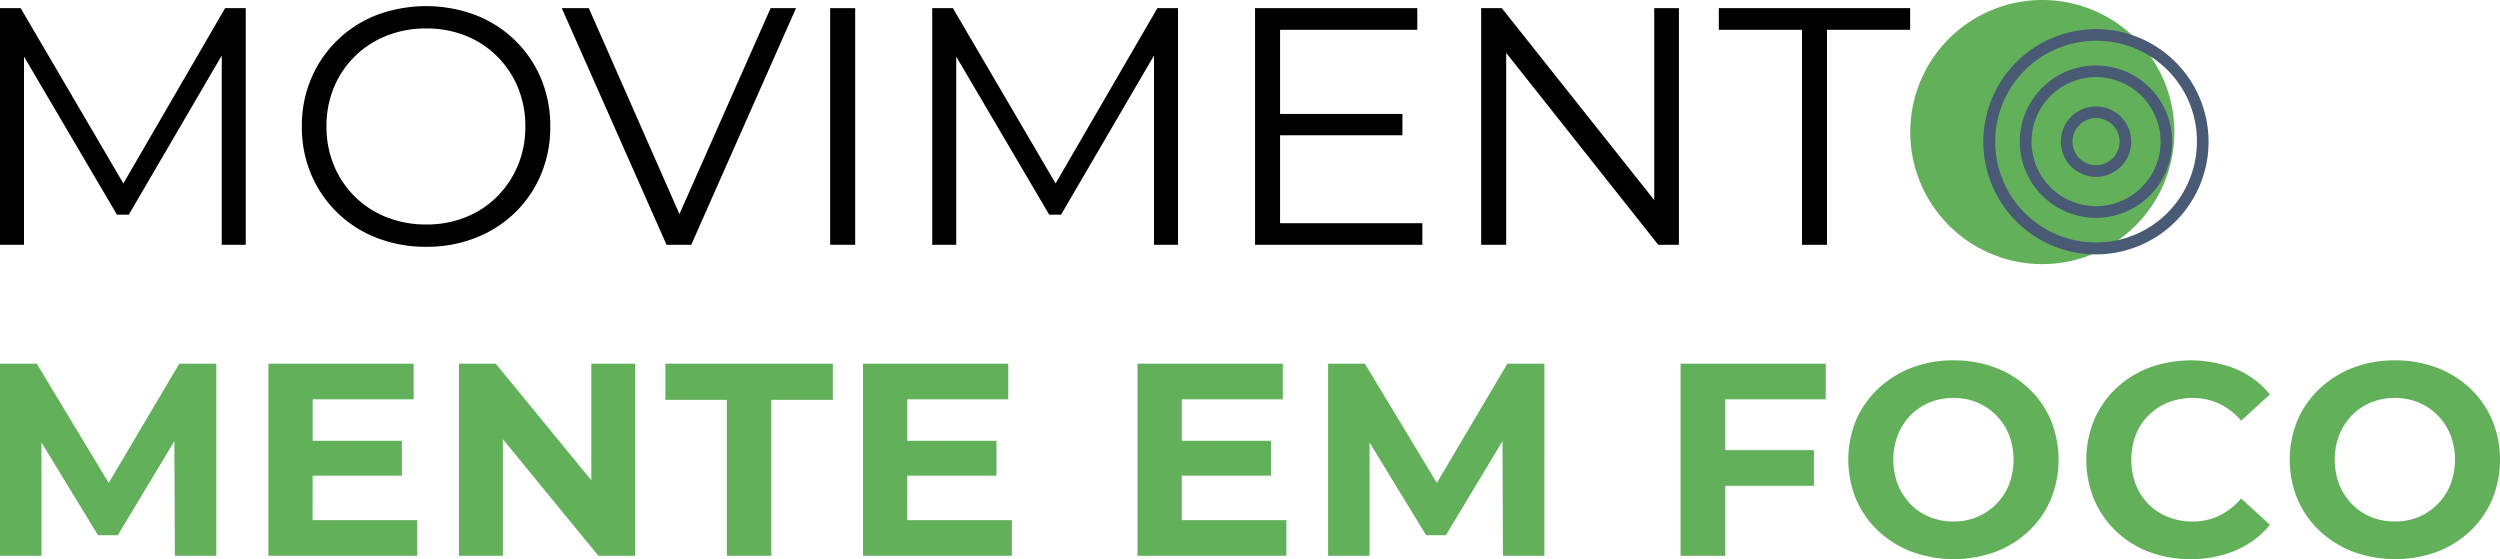 <?xml version="1.0" encoding="UTF-8"?>
<svg xmlns="http://www.w3.org/2000/svg" xmlns:xlink="http://www.w3.org/1999/xlink" id="Grupo_14944" data-name="Grupo 14944" width="246.099" height="55.039" viewBox="0 0 246.099 55.039">
  <defs>
    <clipPath id="clip-path">
      <rect id="Retângulo_9382" data-name="Retângulo 9382" width="246.099" height="55.039" fill="none"></rect>
    </clipPath>
  </defs>
  <g id="Grupo_14943" data-name="Grupo 14943" clip-path="url(#clip-path)">
    <path id="Caminho_84026" data-name="Caminho 84026" d="M214.045,13a13,13,0,1,1-13-13,13,13,0,0,1,13,13" fill="#63b05b"></path>
    <path id="Caminho_84027" data-name="Caminho 84027" d="M12.143,18.058,2.031.8H0V24.1H2.363V5.571l9.15,15.562h1.165L21.829,5.465V24.1h2.362V.8H22.162Z"></path>
    <path id="Caminho_84028" data-name="Caminho 84028" d="M50.694,3.965a11.665,11.665,0,0,0-3.877-2.48,13.925,13.925,0,0,0-9.749,0,11.509,11.509,0,0,0-6.439,6.256,11.882,11.882,0,0,0-.915,4.708,11.883,11.883,0,0,0,.915,4.709,11.467,11.467,0,0,0,6.455,6.255,13.218,13.218,0,0,0,4.875.882,13.094,13.094,0,0,0,4.858-.882,11.676,11.676,0,0,0,3.877-2.478,11.358,11.358,0,0,0,2.561-3.76,11.992,11.992,0,0,0,.915-4.726,11.982,11.982,0,0,0-.915-4.724,11.327,11.327,0,0,0-2.561-3.76m.282,12.328a9.453,9.453,0,0,1-2.046,3.061,9.146,9.146,0,0,1-3.1,2.03,10.292,10.292,0,0,1-3.876.715,10.429,10.429,0,0,1-3.893-.715,9.249,9.249,0,0,1-5.191-5.108,9.88,9.88,0,0,1-.732-3.827,9.85,9.85,0,0,1,.732-3.843,9.283,9.283,0,0,1,5.191-5.09A10.41,10.41,0,0,1,41.959,2.8a10.273,10.273,0,0,1,3.876.716,9.143,9.143,0,0,1,3.1,2.029,9.453,9.453,0,0,1,2.046,3.061,9.85,9.85,0,0,1,.732,3.843,9.851,9.851,0,0,1-.732,3.844"></path>
    <path id="Caminho_84029" data-name="Caminho 84029" d="M66.883,21.074,57.963.8H55.3L65.616,24.1h2.429L78.361.8h-2.5Z"></path>
    <rect id="Retângulo_9381" data-name="Retângulo 9381" width="2.463" height="23.292" transform="translate(81.721 0.804)"></rect>
    <path id="Caminho_84030" data-name="Caminho 84030" d="M103.913,18.059,93.8.8H91.77V24.1h2.362V5.571l9.152,15.563h1.164L113.6,5.465V24.1h2.362V.8h-2.029Z"></path>
    <path id="Caminho_84031" data-name="Caminho 84031" d="M126.009,13.314h12.045v-2.1H126.009V2.932h13.509V.8H123.546V24.1h16.471v-2.13H126.009Z"></path>
    <path id="Caminho_84032" data-name="Caminho 84032" d="M162.843,19.694,147.836.8h-2.03V24.1h2.463V5.208L163.241,24.1h2.031V.8h-2.429Z"></path>
    <path id="Caminho_84033" data-name="Caminho 84033" d="M169.2.8V2.933h8.186V24.1h2.462V2.933h8.186V.8Z"></path>
    <path id="Caminho_84034" data-name="Caminho 84034" d="M10.7,47.541,3.622,35.8H0V54.715H4.08V43.557l5.567,9.131h1.946l5.572-9.256.048,11.283h4.081V35.8H17.646Z" fill="#63b05b"></path>
    <path id="Caminho_84035" data-name="Caminho 84035" d="M30.778,46.824h8.783V43.391H30.778v-4.08h9.945V35.8h-14.3V54.715H41.075V51.2h-10.3Z" fill="#63b05b"></path>
    <path id="Caminho_84036" data-name="Caminho 84036" d="M58.208,47.275,48.8,35.8H45.183V54.715h4.323V43.238l9.4,11.477h3.621V35.8H58.208Z" fill="#63b05b"></path>
    <path id="Caminho_84037" data-name="Caminho 84037" d="M65.5,39.365h6.053v15.35h4.378V39.365h6.053V35.8H65.5Z" fill="#63b05b"></path>
    <path id="Caminho_84038" data-name="Caminho 84038" d="M89.311,46.824h8.782V43.391H89.311v-4.08h9.944V35.8h-14.3V54.715H99.606V51.2h-10.3Z" fill="#63b05b"></path>
    <path id="Caminho_84039" data-name="Caminho 84039" d="M116.334,46.824h8.782V43.391h-8.782v-4.08h9.944V35.8h-14.3V54.715H126.63V51.2h-10.3Z" fill="#63b05b"></path>
    <path id="Caminho_84040" data-name="Caminho 84040" d="M141.442,47.541,134.359,35.8h-3.622V54.715h4.08V43.557l5.568,9.131h1.945l5.572-9.255.049,11.282h4.08V35.8h-3.648Z" fill="#63b05b"></path>
    <path id="Caminho_84041" data-name="Caminho 84041" d="M165.435,54.715h4.4V47.823h8.729V44.311h-8.729v-5h9.891V35.8H165.435Z" fill="#63b05b"></path>
    <path id="Caminho_84042" data-name="Caminho 84042" d="M199.7,38.23a9.889,9.889,0,0,0-3.285-2.04,11.482,11.482,0,0,0-4.12-.717,11.272,11.272,0,0,0-4.121.731,10.013,10.013,0,0,0-3.284,2.054,9.332,9.332,0,0,0-2.175,3.093,10.251,10.251,0,0,0,0,7.8,9.3,9.3,0,0,0,2.175,3.109,9.987,9.987,0,0,0,3.3,2.053,12.066,12.066,0,0,0,8.228.014,9.86,9.86,0,0,0,3.285-2.041,9.237,9.237,0,0,0,2.174-3.121,10.308,10.308,0,0,0,0-7.823A9.284,9.284,0,0,0,199.7,38.23M197.768,47.7a5.862,5.862,0,0,1-1.257,1.919,5.64,5.64,0,0,1-1.878,1.269,5.993,5.993,0,0,1-2.337.447,6.089,6.089,0,0,1-2.351-.447,5.464,5.464,0,0,1-1.878-1.269,5.987,5.987,0,0,1-1.243-1.919,6.916,6.916,0,0,1,0-4.892,5.983,5.983,0,0,1,1.243-1.918,5.5,5.5,0,0,1,1.878-1.27,6.107,6.107,0,0,1,2.351-.446,6.011,6.011,0,0,1,2.337.446,5.673,5.673,0,0,1,1.878,1.27,5.857,5.857,0,0,1,1.257,1.918,6.93,6.93,0,0,1,0,4.892" fill="#63b05b"></path>
    <path id="Caminho_84043" data-name="Caminho 84043" d="M211.509,40.879a5.665,5.665,0,0,1,1.918-1.257,6.467,6.467,0,0,1,2.433-.446,6.023,6.023,0,0,1,2.607.568,6.417,6.417,0,0,1,2.148,1.675l2.838-2.594a8.657,8.657,0,0,0-3.351-2.5,12,12,0,0,0-8.526-.134,9.678,9.678,0,0,0-3.269,2.04,9.348,9.348,0,0,0-2.162,3.107,10.343,10.343,0,0,0,0,7.837,9.447,9.447,0,0,0,2.148,3.107,9.547,9.547,0,0,0,3.256,2.041,11.331,11.331,0,0,0,4.067.716,11.182,11.182,0,0,0,4.486-.865,8.758,8.758,0,0,0,3.351-2.513l-2.838-2.594a6.58,6.58,0,0,1-2.148,1.689,5.906,5.906,0,0,1-2.607.581,6.447,6.447,0,0,1-2.433-.446,5.626,5.626,0,0,1-3.175-3.175,7,7,0,0,1,0-4.919,5.665,5.665,0,0,1,1.257-1.918" fill="#63b05b"></path>
    <path id="Caminho_84044" data-name="Caminho 84044" d="M245.328,41.338a9.284,9.284,0,0,0-2.174-3.108,9.889,9.889,0,0,0-3.285-2.04,11.482,11.482,0,0,0-4.12-.717,11.272,11.272,0,0,0-4.121.731,10.013,10.013,0,0,0-3.284,2.054,9.332,9.332,0,0,0-2.175,3.093,10.251,10.251,0,0,0,0,7.8,9.3,9.3,0,0,0,2.175,3.109,9.987,9.987,0,0,0,3.3,2.053,12.066,12.066,0,0,0,8.228.014,9.86,9.86,0,0,0,3.285-2.041,9.237,9.237,0,0,0,2.174-3.121,10.308,10.308,0,0,0,0-7.823M241.221,47.7a5.861,5.861,0,0,1-1.257,1.919,5.64,5.64,0,0,1-1.878,1.269,5.993,5.993,0,0,1-2.337.447,6.089,6.089,0,0,1-2.351-.447,5.464,5.464,0,0,1-1.878-1.269,5.988,5.988,0,0,1-1.243-1.919,6.916,6.916,0,0,1,0-4.892,5.983,5.983,0,0,1,1.243-1.918,5.5,5.5,0,0,1,1.878-1.27,6.107,6.107,0,0,1,2.351-.446,6.011,6.011,0,0,1,2.337.446,5.673,5.673,0,0,1,1.878,1.27,5.857,5.857,0,0,1,1.257,1.918,6.93,6.93,0,0,1,0,4.892" fill="#63b05b"></path>
    <path id="Caminho_84045" data-name="Caminho 84045" d="M206.335,10.478a3.465,3.465,0,1,0,3.463,3.465,3.469,3.469,0,0,0-3.463-3.465m2.317,3.465a2.319,2.319,0,1,1-2.317-2.318h.048a2.324,2.324,0,0,1,2.269,2.318" fill="#485a74"></path>
    <path id="Caminho_84046" data-name="Caminho 84046" d="M206.333,6.445a7.5,7.5,0,1,0,5.3,2.2,7.506,7.506,0,0,0-5.3-2.2m6.353,7.5a6.351,6.351,0,1,1-6.352-6.353,6.36,6.36,0,0,1,6.352,6.353" fill="#485a74"></path>
    <path id="Caminho_84047" data-name="Caminho 84047" d="M214.16,6.116a10.99,10.99,0,0,0-7.824-3.246h0a11.086,11.086,0,1,0,7.826,3.246m2.1,7.827a9.927,9.927,0,1,1-9.927-9.928,9.861,9.861,0,0,1,9.927,9.928" fill="#485a74"></path>
  </g>
</svg>
